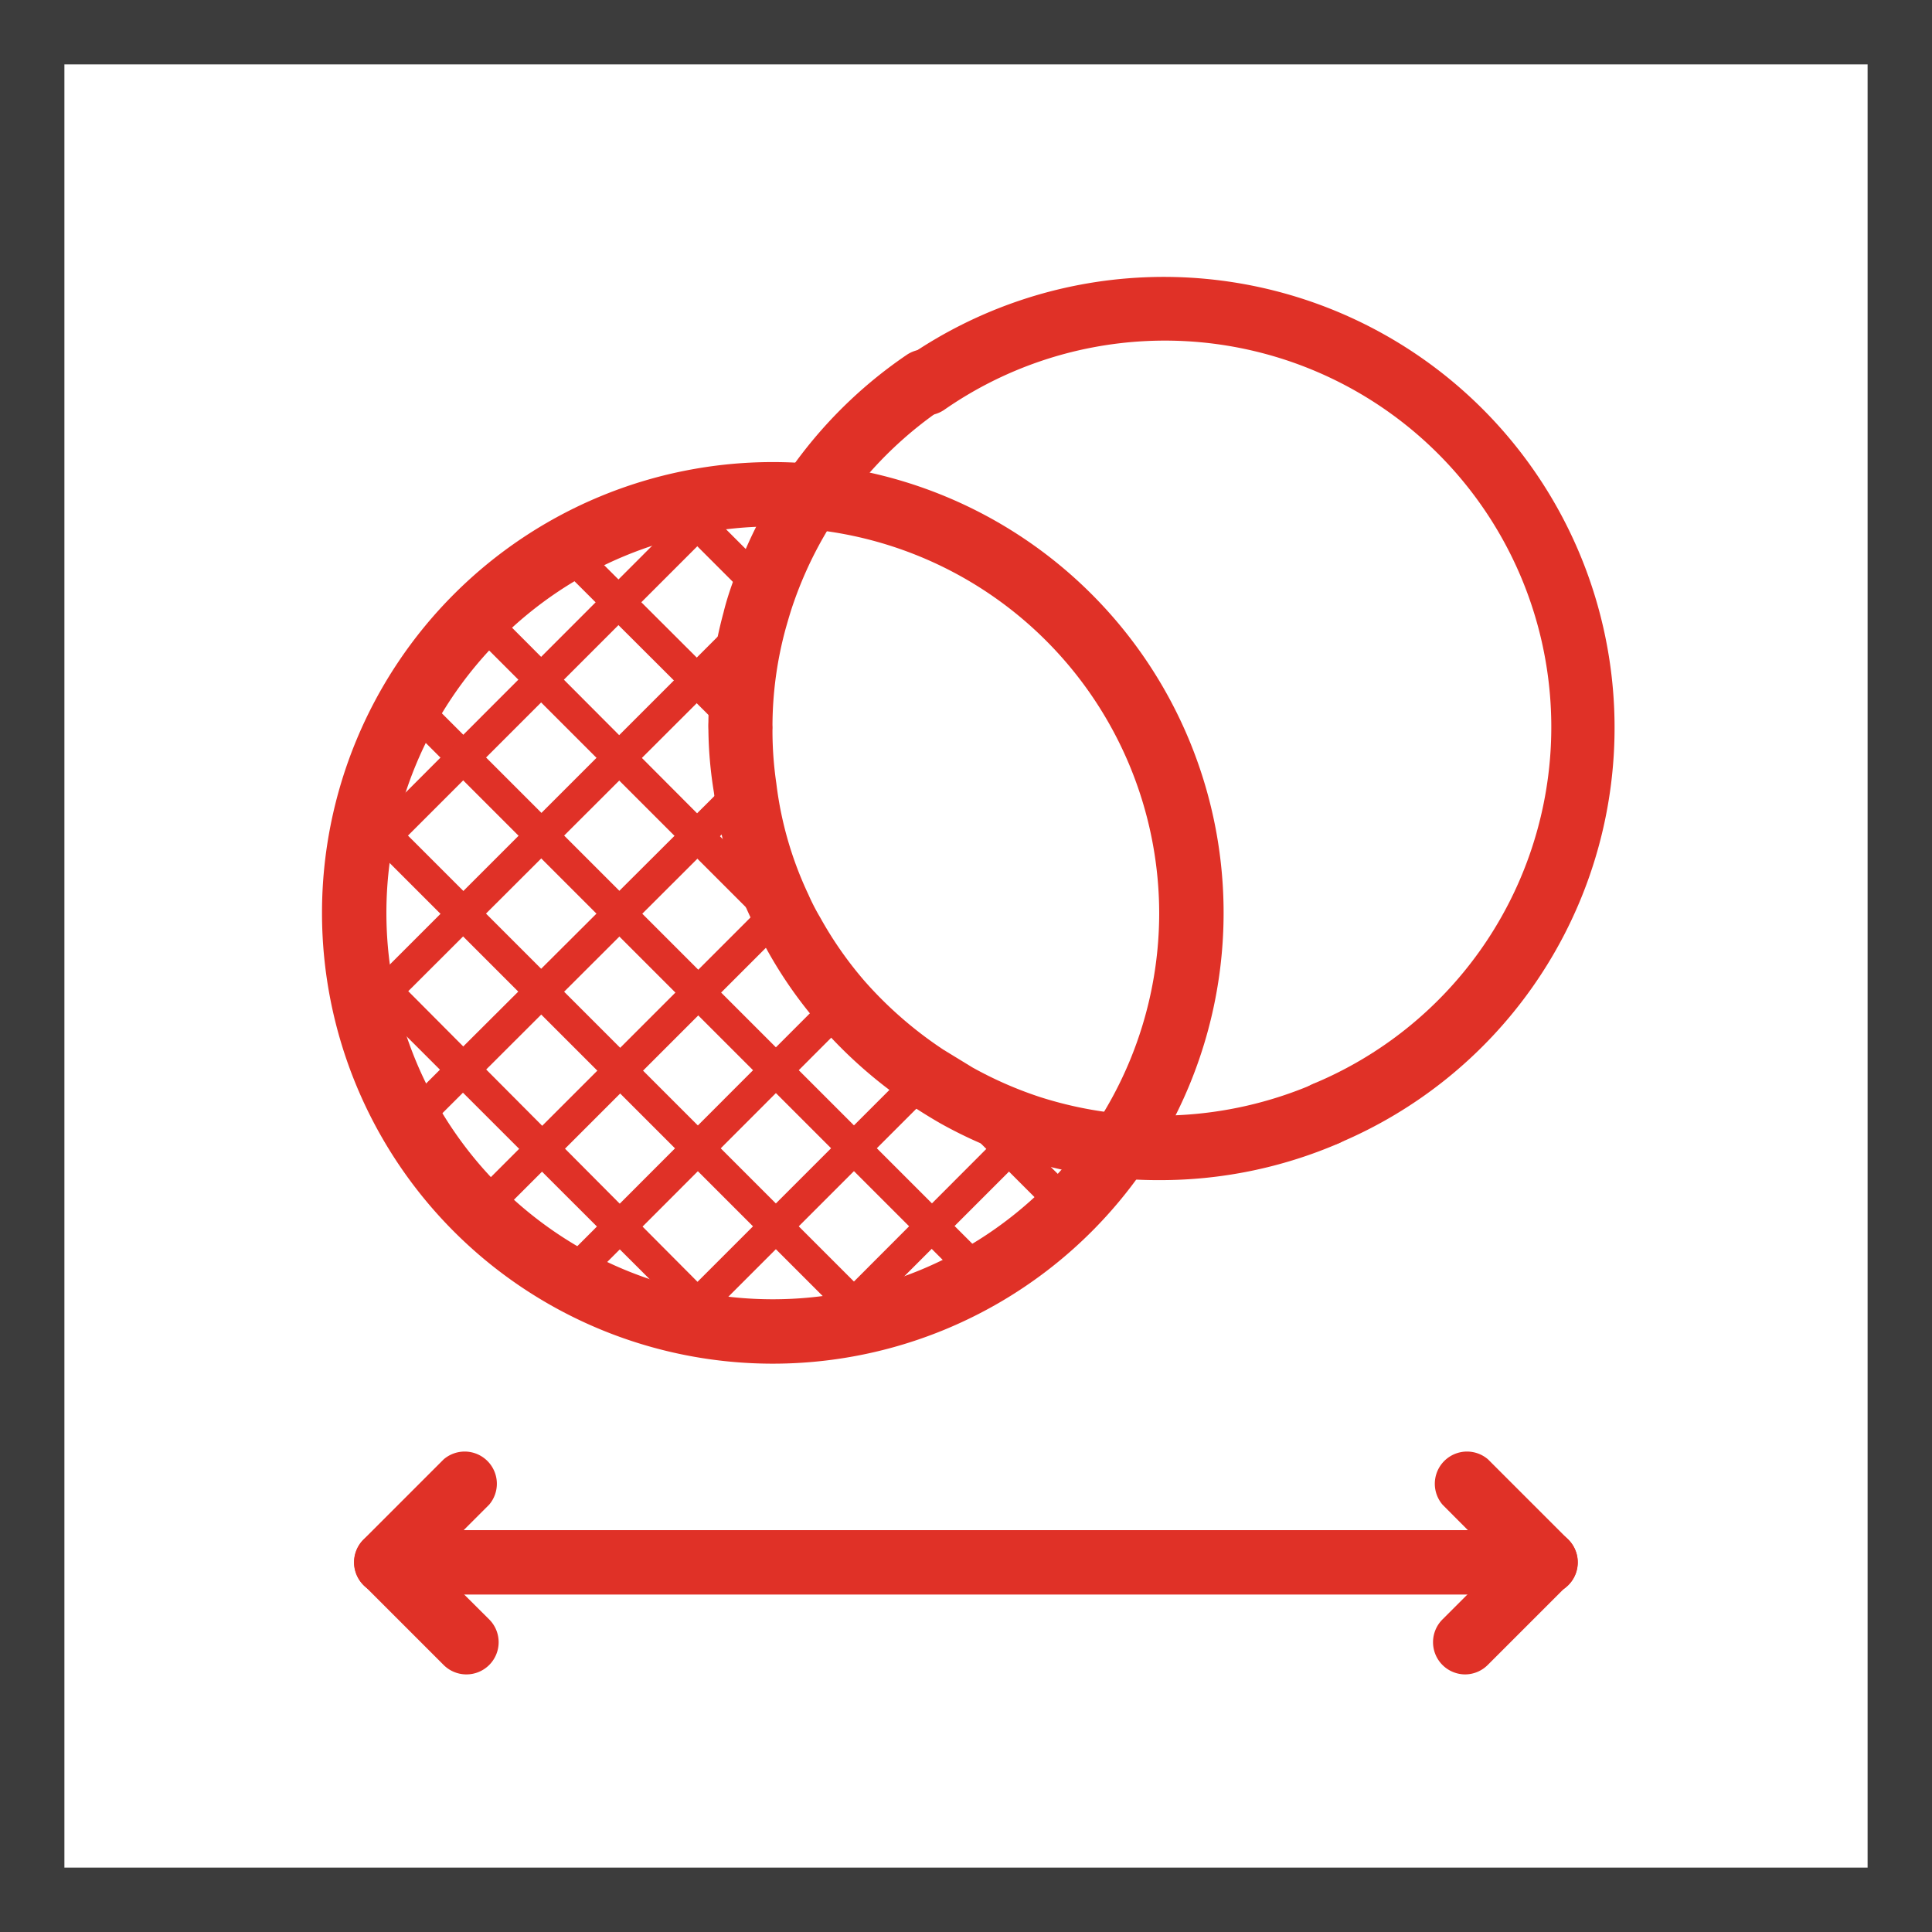 <svg xmlns="http://www.w3.org/2000/svg" viewBox="0 0 60 60"><defs><style>.cls-1{fill:#3c3c3c;}.cls-2{fill:#e03127;}</style></defs><title>Реверсивное вращение</title><g id="Слой_2" data-name="Слой 2"><g id="Слой_1-2" data-name="Слой 1"><path class="cls-1" d="M58,2V58H2V2H58m2-2H0V60H60V0Z"/><path class="cls-2" d="M24,42.35a14,14,0,1,1,14-14A14,14,0,0,1,24,42.35Zm0-26a12,12,0,1,0,12,12A12,12,0,0,0,24,16.38Z"/><path class="cls-2" d="M24.67,29.48a.5.5,0,0,1-.35-.15l-9.66-9.66a.5.5,0,0,1,.71-.71L25,28.62a.5.5,0,0,1-.35.85Z"/><path class="cls-2" d="M33.15,38a.5.5,0,0,1-.35-.15l-3.44-3.44a.5.5,0,0,1,.71-.71L33.5,37.1a.5.5,0,0,1-.35.85Z"/><path class="cls-2" d="M23,23a.5.5,0,0,1-.35-.15l-4.93-4.92a.5.5,0,0,1,.71-.71l4.93,4.92A.5.5,0,0,1,23,23Z"/><path class="cls-2" d="M30.28,39.93a.5.5,0,0,1-.35-.15l-17-17a.5.5,0,0,1,.71-.71l17,17a.5.5,0,0,1-.35.85Z"/><path class="cls-2" d="M26.73,41.23a.5.5,0,0,1-.35-.15l-15-15a.5.5,0,0,1,.71-.71l15,15a.5.5,0,0,1-.35.85Z"/><path class="cls-2" d="M23.76,18.87a.5.5,0,0,1-.35-.15l-2.33-2.33a.5.5,0,0,1,.71-.71L24.11,18a.5.5,0,0,1-.35.85Z"/><path class="cls-2" d="M22.07,41.42a.5.5,0,0,1-.35-.15L11.19,30.75A.5.5,0,0,1,11.9,30L22.42,40.57a.5.5,0,0,1-.35.85Z"/><path class="cls-2" d="M15,38a.5.5,0,0,1-.35-.85l9.26-9.26a.5.5,0,0,1,.71.71l-9.26,9.26A.5.5,0,0,1,15,38Z"/><path class="cls-2" d="M17.89,39.94a.5.5,0,0,1-.35-.85l8.29-8.3a.5.5,0,0,1,.71.71l-8.29,8.3A.5.5,0,0,1,17.89,39.94Z"/><path class="cls-2" d="M13,35.08a.5.5,0,0,1-.35-.85L22.81,24.1a.5.5,0,1,1,.71.71L13.38,34.93A.5.5,0,0,1,13,35.08Z"/><path class="cls-2" d="M11.73,31.53a.5.5,0,0,1-.35-.85L23.13,18.93a.5.5,0,1,1,.71.71L12.08,31.38A.5.5,0,0,1,11.73,31.53Z"/><path class="cls-2" d="M21.43,41.24a.5.5,0,0,1-.35-.85l7.31-7.31a.5.5,0,0,1,.71.71l-7.31,7.31A.5.5,0,0,1,21.43,41.24Z"/><path class="cls-2" d="M11.54,26.87a.5.5,0,0,1-.35-.85L21.71,15.49a.5.5,0,0,1,.71.71L11.9,26.72A.5.5,0,0,1,11.54,26.87Z"/><path class="cls-2" d="M26.1,41.42a.5.5,0,0,1-.35-.86l.41-.4,5.48-5.49a.5.5,0,0,1,.71.7l-5.91,5.91A.5.5,0,0,1,26.1,41.42Z"/><path class="cls-2" d="M41.18,35.58a1,1,0,0,1-.4-1.92A12,12,0,1,0,29.32,12.73a1,1,0,1,1-1.12-1.66A14,14,0,1,1,41.58,35.5,1,1,0,0,1,41.18,35.58Z"/><path class="cls-2" d="M36,36.65a13.84,13.84,0,0,1-6.79-1.76c-.35-.2-.68-.41-1-.62a14.35,14.35,0,0,1-2.79-2.48,13.46,13.46,0,0,1-1.62-2.33,8,8,0,0,1-.44-.86,13.12,13.12,0,0,1-1.19-4A12.73,12.73,0,0,1,22,22.67a2.29,2.29,0,0,1,0-.25,13.52,13.52,0,0,1,.47-3.4c.08-.33.19-.67.31-1a14.08,14.08,0,0,1,5.38-7,1,1,0,1,1,1.12,1.66,12.08,12.08,0,0,0-4.62,6c-.1.28-.18.56-.26.84a11.58,11.58,0,0,0-.41,3,1.14,1.14,0,0,1,0,.15,11.24,11.24,0,0,0,.12,1.66,11.21,11.21,0,0,0,1,3.46,6.42,6.42,0,0,0,.36.7,11.62,11.62,0,0,0,1.4,2A12.31,12.31,0,0,0,29.3,32.6l.9.55a12,12,0,0,0,2.1.92,12.17,12.17,0,0,0,8.48-.4,1,1,0,1,1,.79,1.84A14,14,0,0,1,36,36.65Z"/><path class="cls-2" d="M48,49.52H12a1,1,0,0,1,0-2H48a1,1,0,0,1,0,2Z"/><path class="cls-2" d="M48,49.52a1,1,0,0,1-.71-.29L44.8,46.73a1,1,0,0,1,1.41-1.41l2.49,2.49A1,1,0,0,1,48,49.52Z"/><path class="cls-2" d="M45.51,52a1,1,0,0,1-.71-1.71l2.49-2.49a1,1,0,0,1,1.41,1.41l-2.49,2.49A1,1,0,0,1,45.51,52Z"/><path class="cls-2" d="M12,49.52a1,1,0,0,1-.71-1.71l2.49-2.49a1,1,0,0,1,1.41,1.41l-2.49,2.49A1,1,0,0,1,12,49.52Z"/><path class="cls-2" d="M14.49,52a1,1,0,0,1-.71-.29l-2.49-2.49a1,1,0,0,1,1.41-1.41L15.2,50.3A1,1,0,0,1,14.49,52Z"/></g></g></svg>
